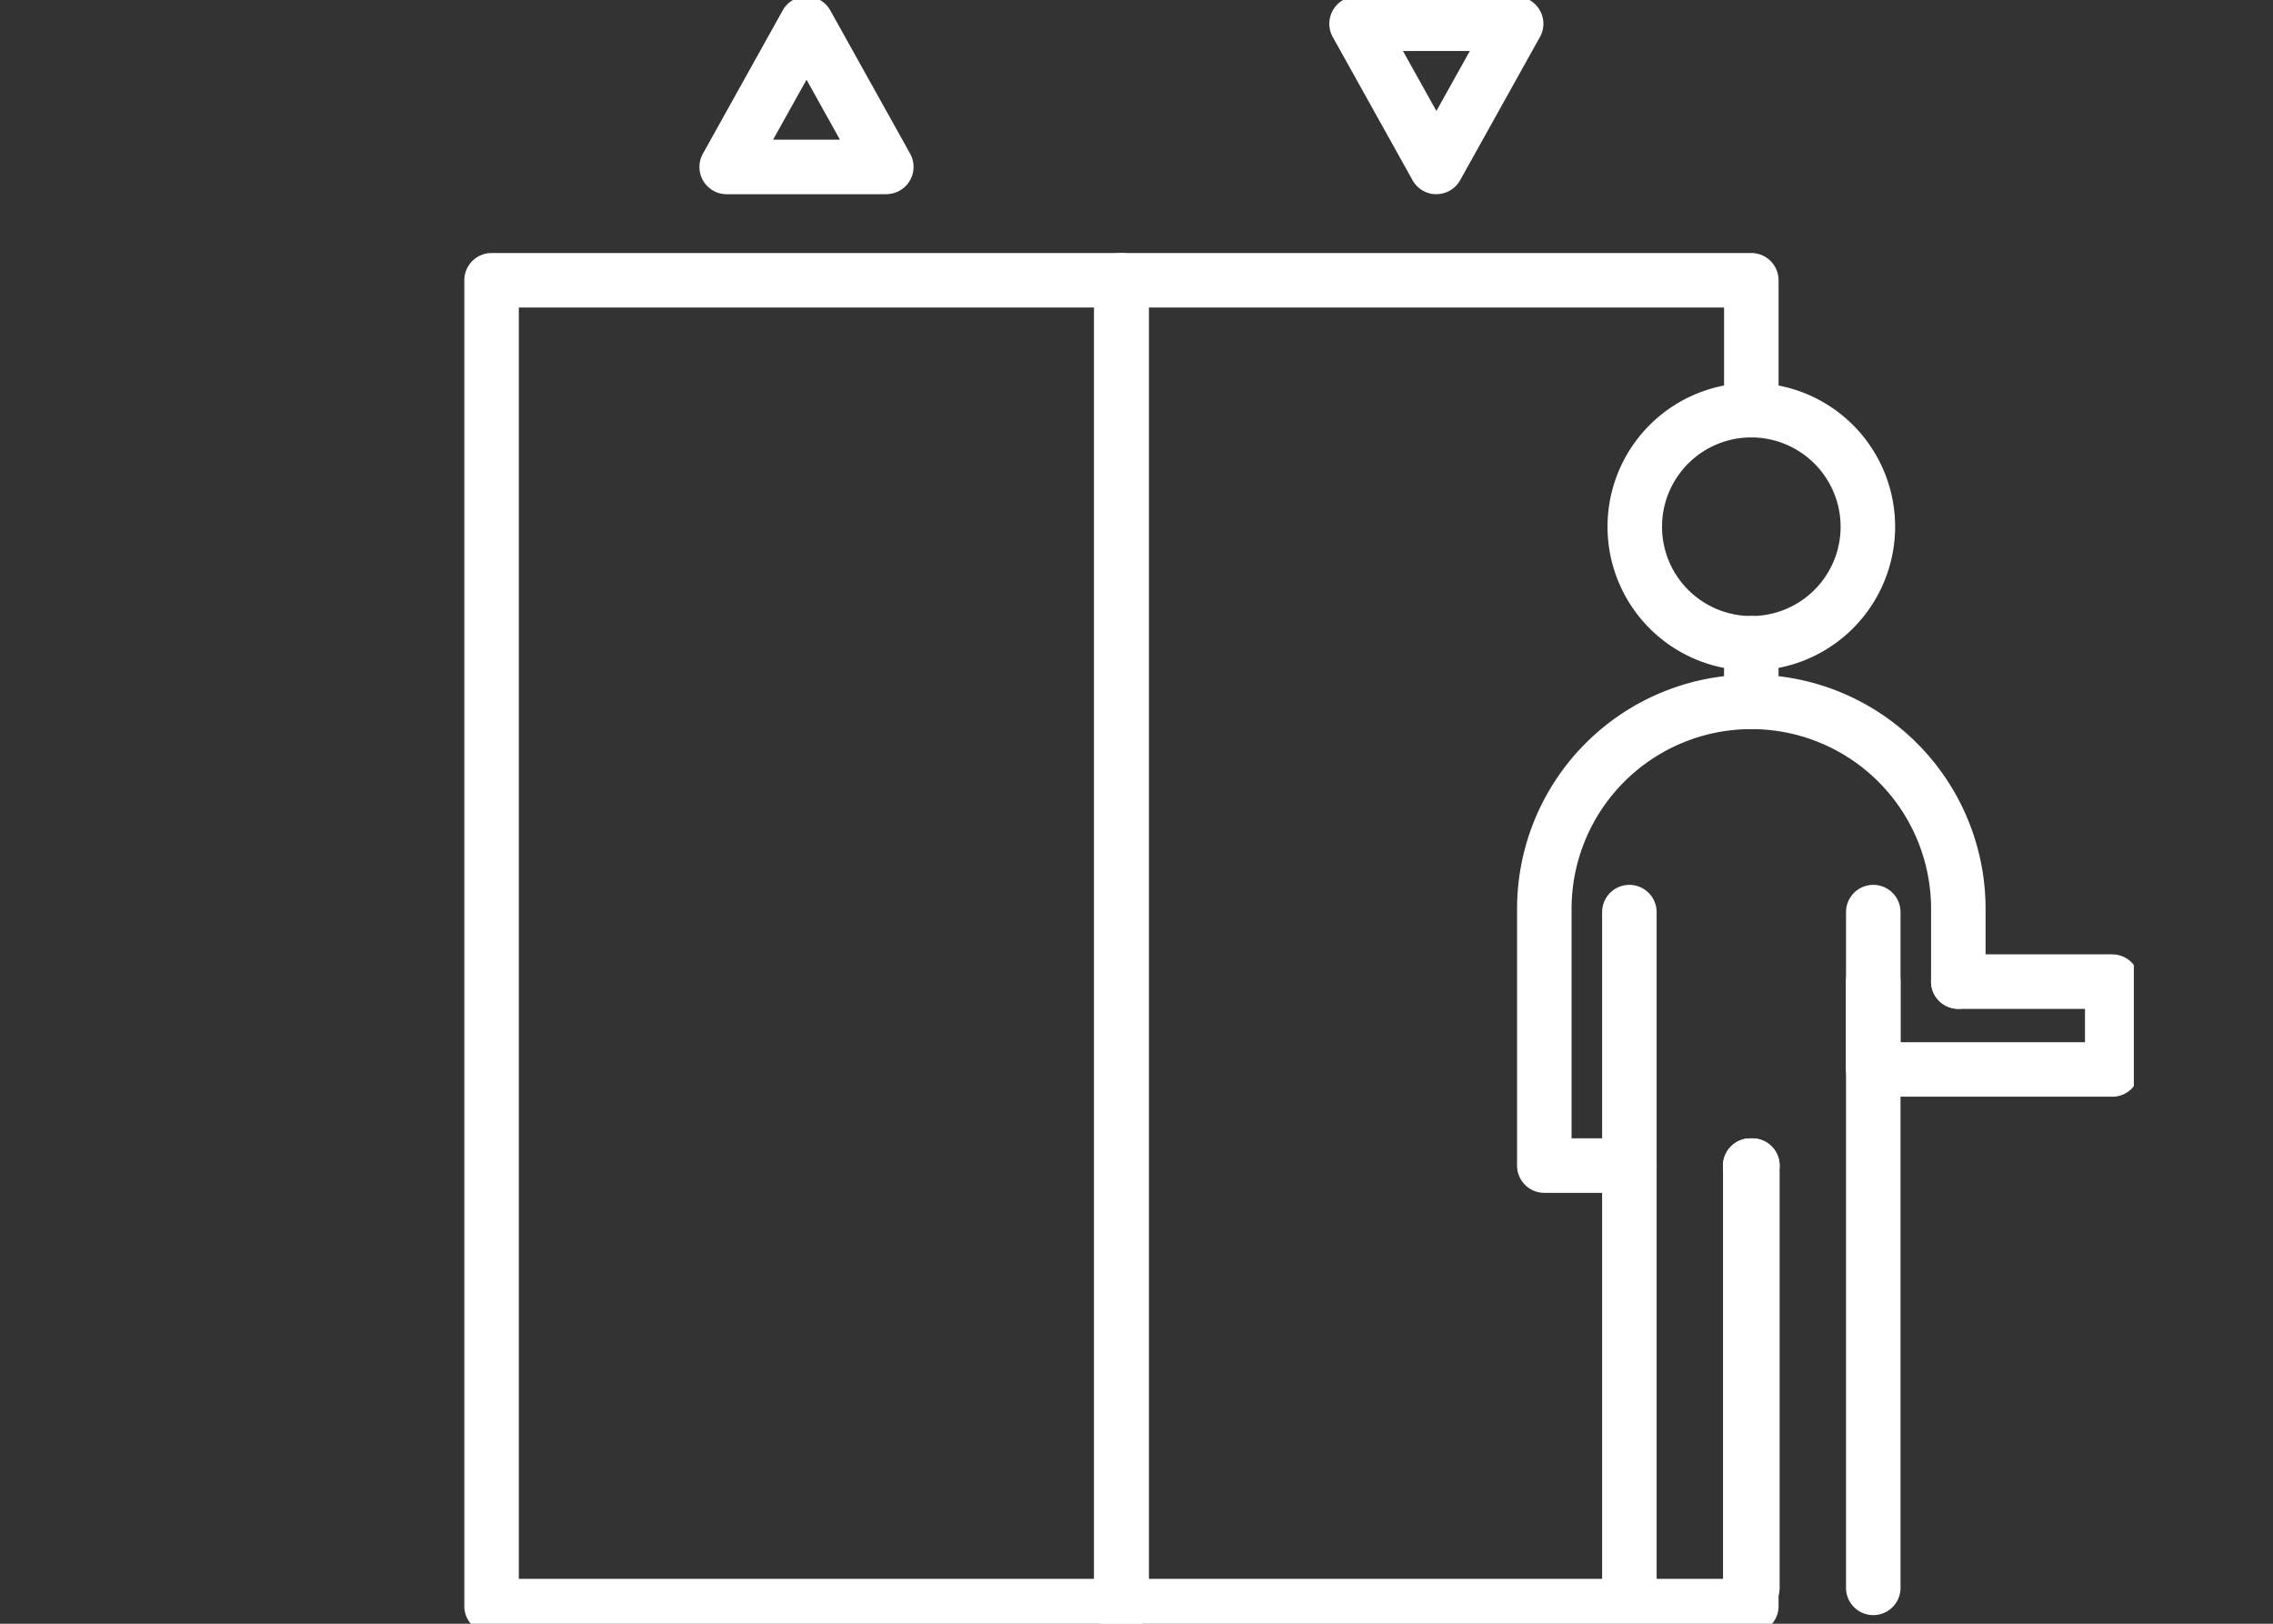 <svg xmlns="http://www.w3.org/2000/svg" xmlns:xlink="http://www.w3.org/1999/xlink" width="98" height="70" viewBox="0 0 98 70"><rect x="0" y="0" width="98" height="70" fill="#333333" stroke="none"/><defs><clipPath id="a"><rect width="98" height="70" transform="translate(-6438 3784)" fill="#fff" stroke="#707070" stroke-width="1"/></clipPath><clipPath id="b"><rect width="72" height="70" transform="translate(-0.019 0.151)" fill="#fff"/></clipPath></defs><g transform="translate(6438 -3784)" clip-path="url(#a)"><g transform="translate(-6417.981 3783.849)"><g clip-path="url(#b)"><path d="M132.043,54.93a6.2,6.2,0,1,1,6.2-6.2,6.207,6.207,0,0,1-6.2,6.2m0-10.05a3.85,3.85,0,1,0,3.85,3.85,3.855,3.855,0,0,0-3.85-3.85" transform="translate(-76.554 -25.872)" fill="#fff"/><path d="M139.823,128.032h-.091a1.175,1.175,0,1,1,0-2.35h.091a1.175,1.175,0,1,1,0,2.35" transform="translate(-84.289 -76.456)" fill="#fff"/><path d="M120.729,96.98h-3.668a1.175,1.175,0,0,1-1.175-1.175V84.738a10.1,10.1,0,1,1,20.2,0V87.87a1.175,1.175,0,1,1-2.35,0V84.738a7.75,7.75,0,1,0-15.5,0V94.63h2.493a1.175,1.175,0,0,1,0,2.35" transform="translate(-70.497 -45.405)" fill="#fff"/><path d="M153.272,129.263a1.175,1.175,0,0,1-1.175-1.175V98.957a1.175,1.175,0,1,1,2.35,0v29.131a1.175,1.175,0,0,1-1.175,1.175" transform="translate(-92.525 -59.484)" fill="#fff"/><path d="M139.732,146.235a1.175,1.175,0,0,1-1.175-1.175v-18.2a1.175,1.175,0,1,1,2.35,0v18.2a1.175,1.175,0,0,1-1.175,1.175" transform="translate(-84.289 -76.456)" fill="#fff"/><path d="M139.964,146.235a1.175,1.175,0,0,1-1.175-1.175v-18.2a1.175,1.175,0,1,1,2.35,0v18.2a1.175,1.175,0,0,1-1.175,1.175" transform="translate(-84.43 -76.456)" fill="#fff"/><path d="M126.424,129.263a1.175,1.175,0,0,1-1.175-1.175V98.957a1.175,1.175,0,1,1,2.35,0v29.131a1.175,1.175,0,0,1-1.175,1.175" transform="translate(-76.193 -59.484)" fill="#fff"/><path d="M28.332,87.742H1.175A1.175,1.175,0,0,1,0,86.567V29.41a1.175,1.175,0,0,1,1.175-1.175H28.332a1.175,1.175,0,0,1,1.175,1.175V86.567a1.175,1.175,0,0,1-1.175,1.175M2.35,85.392H27.157V30.585H2.35Z" transform="translate(0 -17.176)" fill="#fff"/><path d="M139.847,73.064a1.175,1.175,0,0,1-1.175-1.175V69.364a1.175,1.175,0,0,1,2.35,0v2.525a1.175,1.175,0,0,1-1.175,1.175" transform="translate(-84.359 -41.482)" fill="#fff"/><path d="M97.668,87.742H70.511a1.175,1.175,0,0,1-1.175-1.175V29.41a1.175,1.175,0,0,1,1.175-1.175H97.668a1.175,1.175,0,0,1,1.175,1.175v5.6a1.175,1.175,0,1,1-2.35,0V30.585H71.686V85.392H96.493V67.577a1.175,1.175,0,1,1,2.35,0v18.99a1.175,1.175,0,0,1-1.175,1.175" transform="translate(-42.179 -17.176)" fill="#fff"/><path d="M33.939,8.524H27.057a1.175,1.175,0,0,1-1.026-1.747L29.472.6a1.174,1.174,0,0,1,2.052,0l3.441,6.174a1.175,1.175,0,0,1-1.026,1.747m-4.882-2.35h2.882L30.5,3.588Z" transform="translate(-15.745)" fill="#fff"/><path d="M99.836,8.524a1.174,1.174,0,0,1-1.026-.6L95.368,1.747A1.175,1.175,0,0,1,96.395,0h6.882A1.175,1.175,0,0,1,104.3,1.747l-3.441,6.174a1.174,1.174,0,0,1-1.026.6M98.395,2.35l1.441,2.585,1.441-2.585Z" transform="translate(-57.925)" fill="#fff"/><path d="M163.576,111.56H153.271a1.175,1.175,0,0,1-1.175-1.175V106.6a1.175,1.175,0,0,1,2.35,0v2.614H162.4v-1.439h-5.463a1.175,1.175,0,1,1,0-2.35h6.638a1.175,1.175,0,0,1,1.175,1.175v3.789a1.175,1.175,0,0,1-1.175,1.175" transform="translate(-92.525 -64.131)" fill="#fff"/></g></g></g></svg>